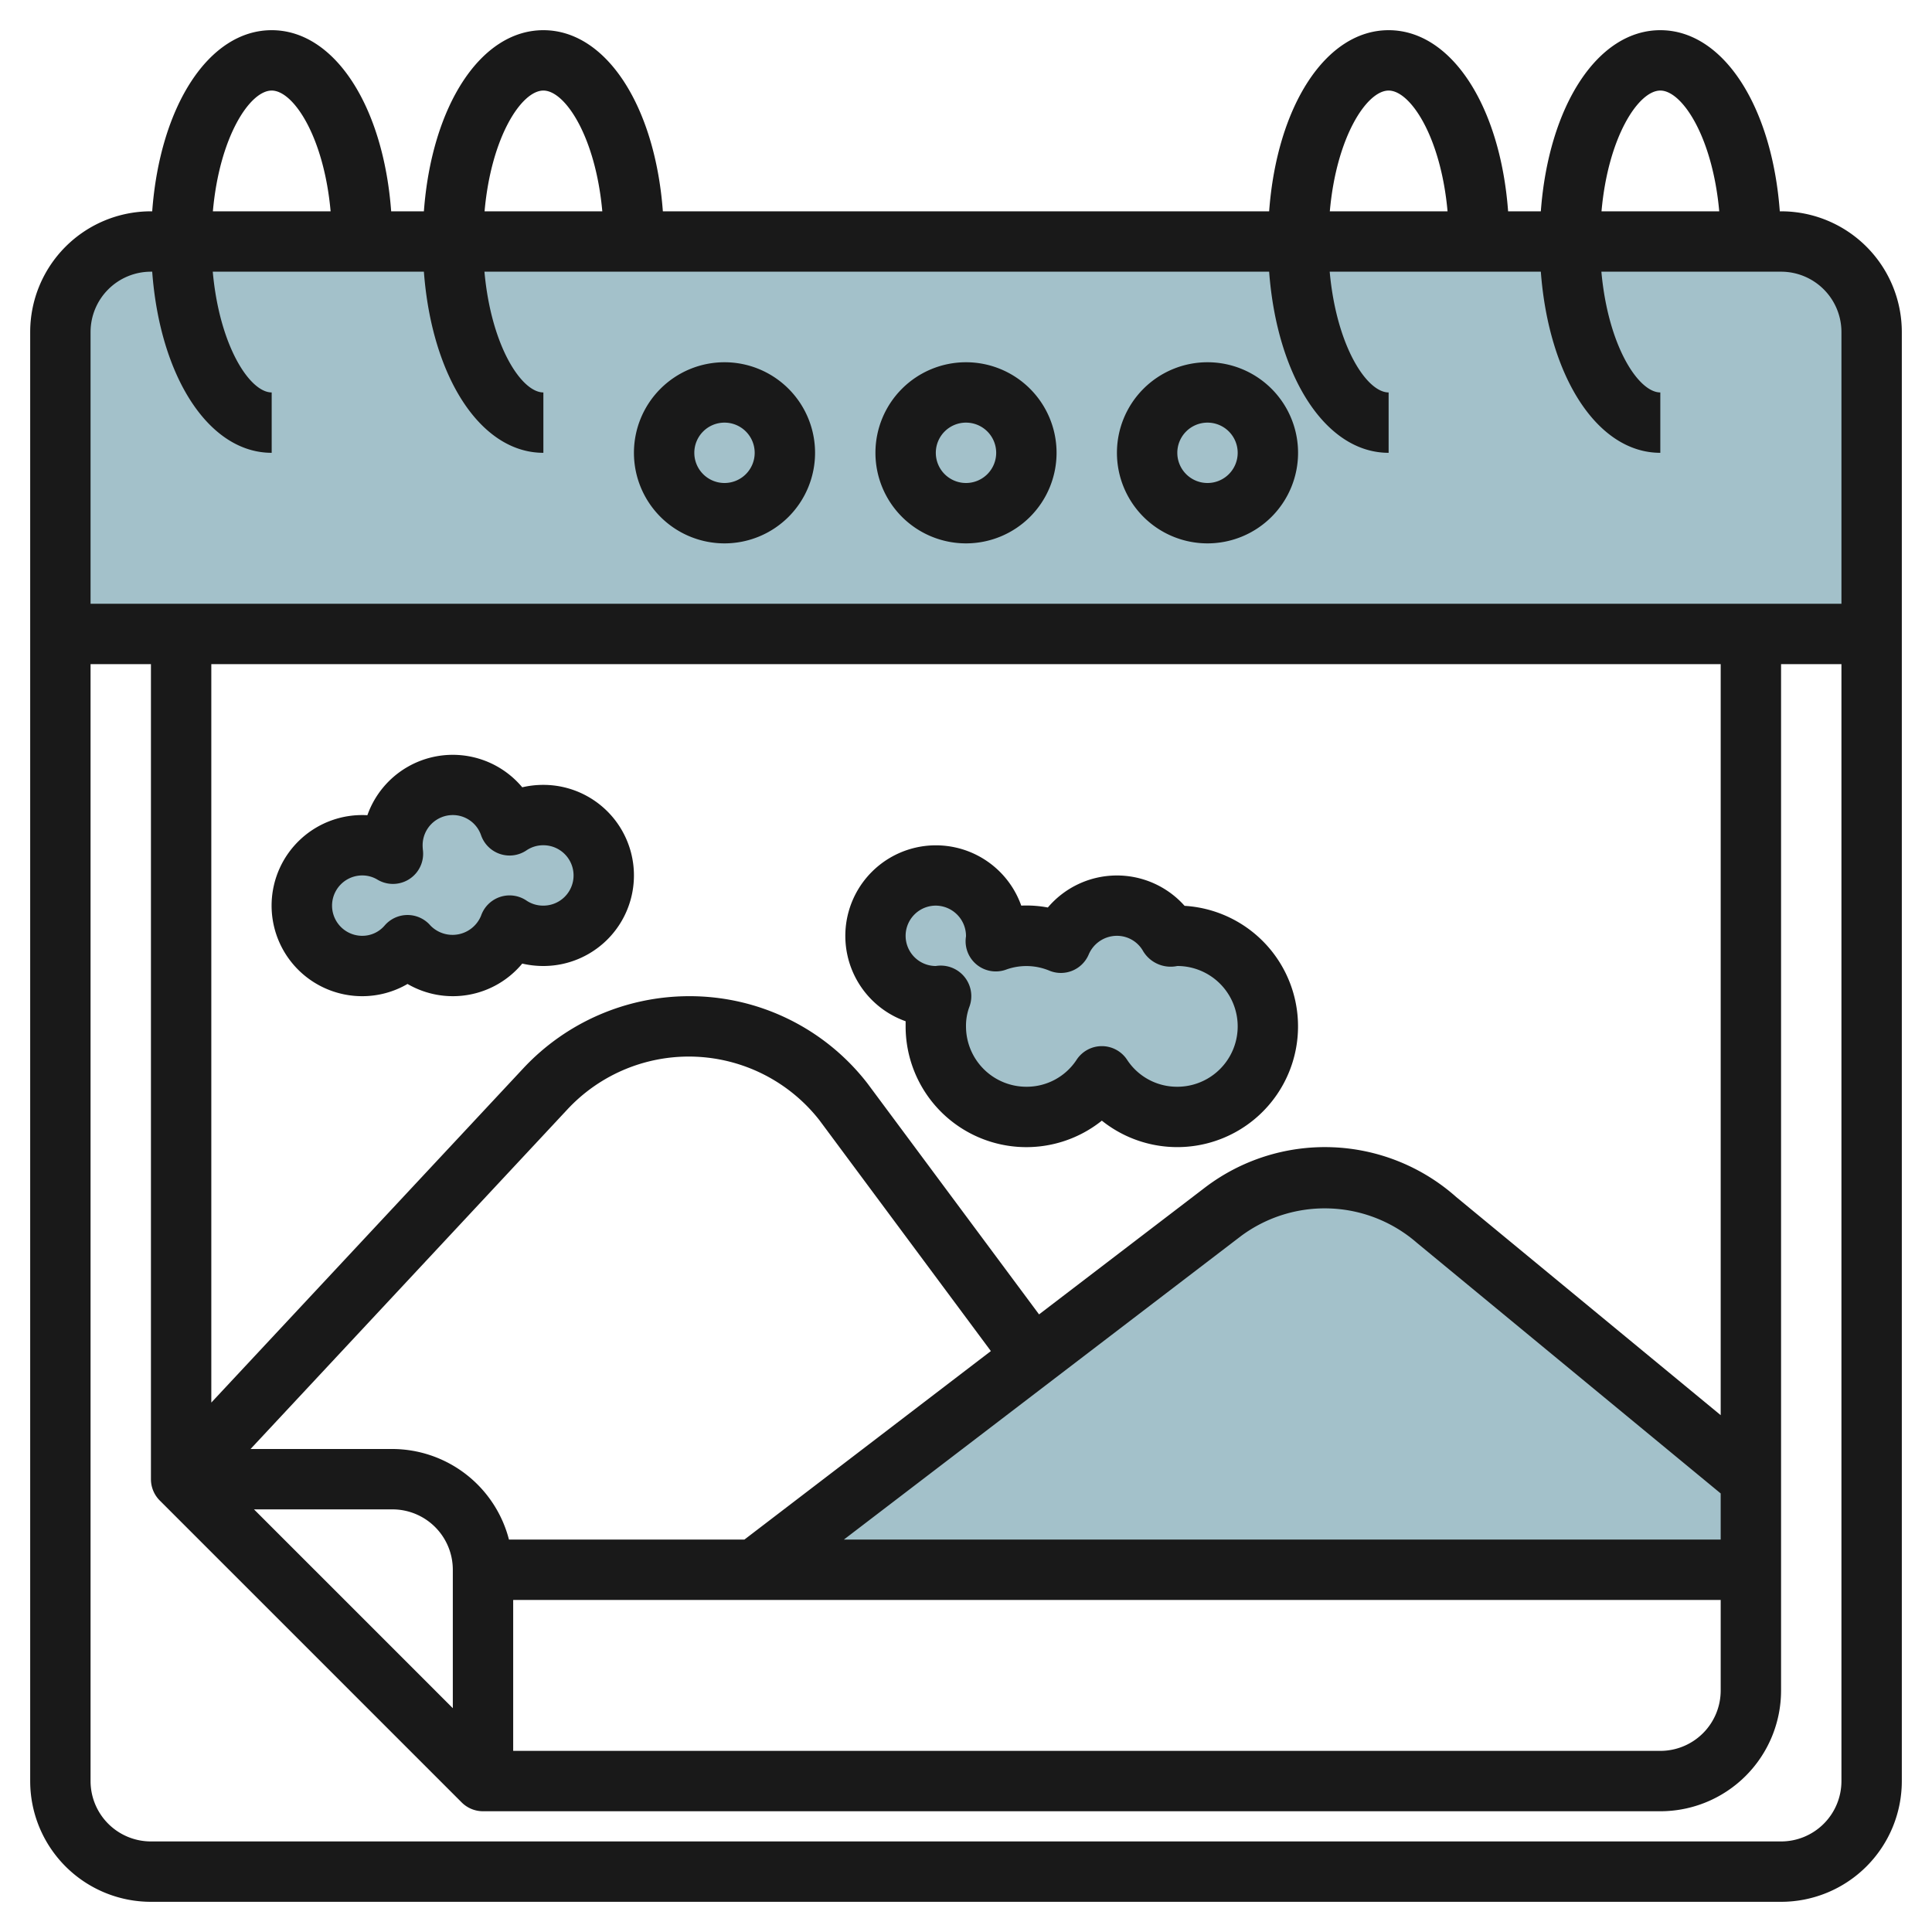 <svg id="Layer_3" height="512" viewBox="0 0 64 64" width="512" xmlns="http://www.w3.org/2000/svg" data-name="Layer 3"><path d="m62 11a3 3 0 0 0 -3-3h-54a3 3 0 0 0 -3 3v10h60z" fill="#a3c1ca"/><path d="m58 49v3h-33l9.22-7.05 6.28-4.8a5.567 5.567 0 0 1 7.08.25z" fill="#a3c1ca"/><path d="m42 34a3 3 0 0 0 -3-3 1.14 1.14 0 0 0 -.26.02 2 2 0 0 0 -1.74-1.02 2.02 2.02 0 0 0 -1.85 1.23 2.915 2.915 0 0 0 -1.15-.23 2.787 2.787 0 0 0 -1.01.18 1.087 1.087 0 0 0 .01-.18 2 2 0 1 0 -2 2 1.087 1.087 0 0 0 .18-.01 2.787 2.787 0 0 0 -.18 1.01 3 3 0 0 0 5.5 1.66 3 3 0 0 0 5.5-1.66z" fill="#a3c1ca"/><path d="m20 29a2.006 2.006 0 0 1 -2 2 1.974 1.974 0 0 1 -1.12-.34 1.984 1.984 0 0 1 -3.38.65 1.976 1.976 0 0 1 -1.5.69 2 2 0 0 1 0-4 1.977 1.977 0 0 1 1.02.28 2.458 2.458 0 0 1 -.02-.28 2 2 0 0 1 3.88-.66 1.974 1.974 0 0 1 1.12-.34 2.006 2.006 0 0 1 2 2z" fill="#a3c1ca"/><g fill="#191919"><path d="m59 7h-.042c-.258-3.481-1.873-6-3.958-6s-3.7 2.519-3.958 6h-1.084c-.258-3.481-1.873-6-3.958-6s-3.7 2.519-3.958 6h-20.084c-.258-3.481-1.873-6-3.958-6s-3.7 2.519-3.958 6h-1.084c-.258-3.481-1.873-6-3.958-6s-3.7 2.519-3.958 6h-.042a4 4 0 0 0 -4 4v48a4 4 0 0 0 4 4h54a4 4 0 0 0 4-4v-48a4 4 0 0 0 -4-4zm-4-4c.722 0 1.73 1.532 1.952 4h-3.9c.218-2.468 1.226-4 1.948-4zm-9 0c.722 0 1.73 1.532 1.952 4h-3.9c.218-2.468 1.226-4 1.948-4zm-28 0c.722 0 1.73 1.532 1.952 4h-3.9c.218-2.468 1.226-4 1.948-4zm-9 0c.722 0 1.73 1.532 1.952 4h-3.9c.218-2.468 1.226-4 1.948-4zm-4 6h.042c.258 3.481 1.873 6 3.958 6v-2c-.722 0-1.73-1.532-1.952-4h6.994c.261 3.481 1.873 6 3.958 6v-2c-.722 0-1.73-1.532-1.952-4h25.994c.261 3.481 1.873 6 3.958 6v-2c-.722 0-1.73-1.532-1.952-4h6.994c.261 3.481 1.873 6 3.958 6v-2c-.722 0-1.73-1.532-1.952-4h5.952a2 2 0 0 1 2 2v9h-58v-9a2 2 0 0 1 2-2zm36.112 31.944a4.653 4.653 0 0 1 5.829.23l10.059 8.298v1.528h-29.045zm-16.452 10.056h-7.8a4 4 0 0 0 -3.86-3h-4.7l10.5-11.254a5.495 5.495 0 0 1 8.341.358l5.683 7.652zm-11.66-1a2 2 0 0 1 2 2v4.586l-6.586-6.586zm4 3h40v3a2 2 0 0 1 -2 2h-38zm40-6.121-8.758-7.224a6.554 6.554 0 0 0 -8.346-.3l-5.476 4.186-5.681-7.647a7.446 7.446 0 0 0 -5.916-2.894 7.524 7.524 0 0 0 -5.48 2.381l-10.343 11.081v-24.462h50zm2 14.121h-54a2 2 0 0 1 -2-2v-37h2v27a1 1 0 0 0 .293.707l10 10a1 1 0 0 0 .707.293h39a4 4 0 0 0 4-4v-34h2v37a2 2 0 0 1 -2 2z"/><path d="m24 18a3 3 0 1 0 -3-3 3 3 0 0 0 3 3zm0-4a1 1 0 1 1 -1 1 1 1 0 0 1 1-1z"/><path d="m32 18a3 3 0 1 0 -3-3 3 3 0 0 0 3 3zm0-4a1 1 0 1 1 -1 1 1 1 0 0 1 1-1z"/><path d="m40 18a3 3 0 1 0 -3-3 3 3 0 0 0 3 3zm0-4a1 1 0 1 1 -1 1 1 1 0 0 1 1-1z"/><path d="m30 33.83v.17a4 4 0 0 0 6.5 3.123 4 4 0 1 0 2.741-7.116 3 3 0 0 0 -4.53.055 3.813 3.813 0 0 0 -.881-.062 3 3 0 1 0 -3.83 3.83zm1-3.83a1.009 1.009 0 0 1 1 1.018 1 1 0 0 0 1.349 1.094 1.979 1.979 0 0 1 1.4.037 1 1 0 0 0 1.313-.524 1.018 1.018 0 0 1 .938-.625.993.993 0 0 1 .867.507 1.065 1.065 0 0 0 1.133.493 2 2 0 0 1 0 4 1.975 1.975 0 0 1 -1.668-.9 1 1 0 0 0 -1.664 0 1.975 1.975 0 0 1 -1.668.9 2 2 0 0 1 -2-2 1.794 1.794 0 0 1 .112-.648 1.012 1.012 0 0 0 -1.112-1.352 1 1 0 0 1 0-2z"/><path d="m12 33a2.979 2.979 0 0 0 1.5-.405 2.986 2.986 0 0 0 3.8-.675 3.067 3.067 0 0 0 .7.08 3 3 0 0 0 0-6 3.067 3.067 0 0 0 -.7.08 3 3 0 0 0 -5.13.925 3 3 0 1 0 -.17 5.995zm0-4a.969.969 0 0 1 .5.137 1 1 0 0 0 1.511-.965 1.516 1.516 0 0 1 -.011-.172 1 1 0 0 1 1-1 .99.99 0 0 1 .935.666 1 1 0 0 0 1.51.5.982.982 0 0 1 .555-.166 1 1 0 0 1 0 2 .982.982 0 0 1 -.555-.164 1 1 0 0 0 -1.51.5 1.021 1.021 0 0 1 -1.675.325 1 1 0 0 0 -1.52 0 .971.971 0 0 1 -.74.339 1 1 0 0 1 0-2z"/></g></svg>